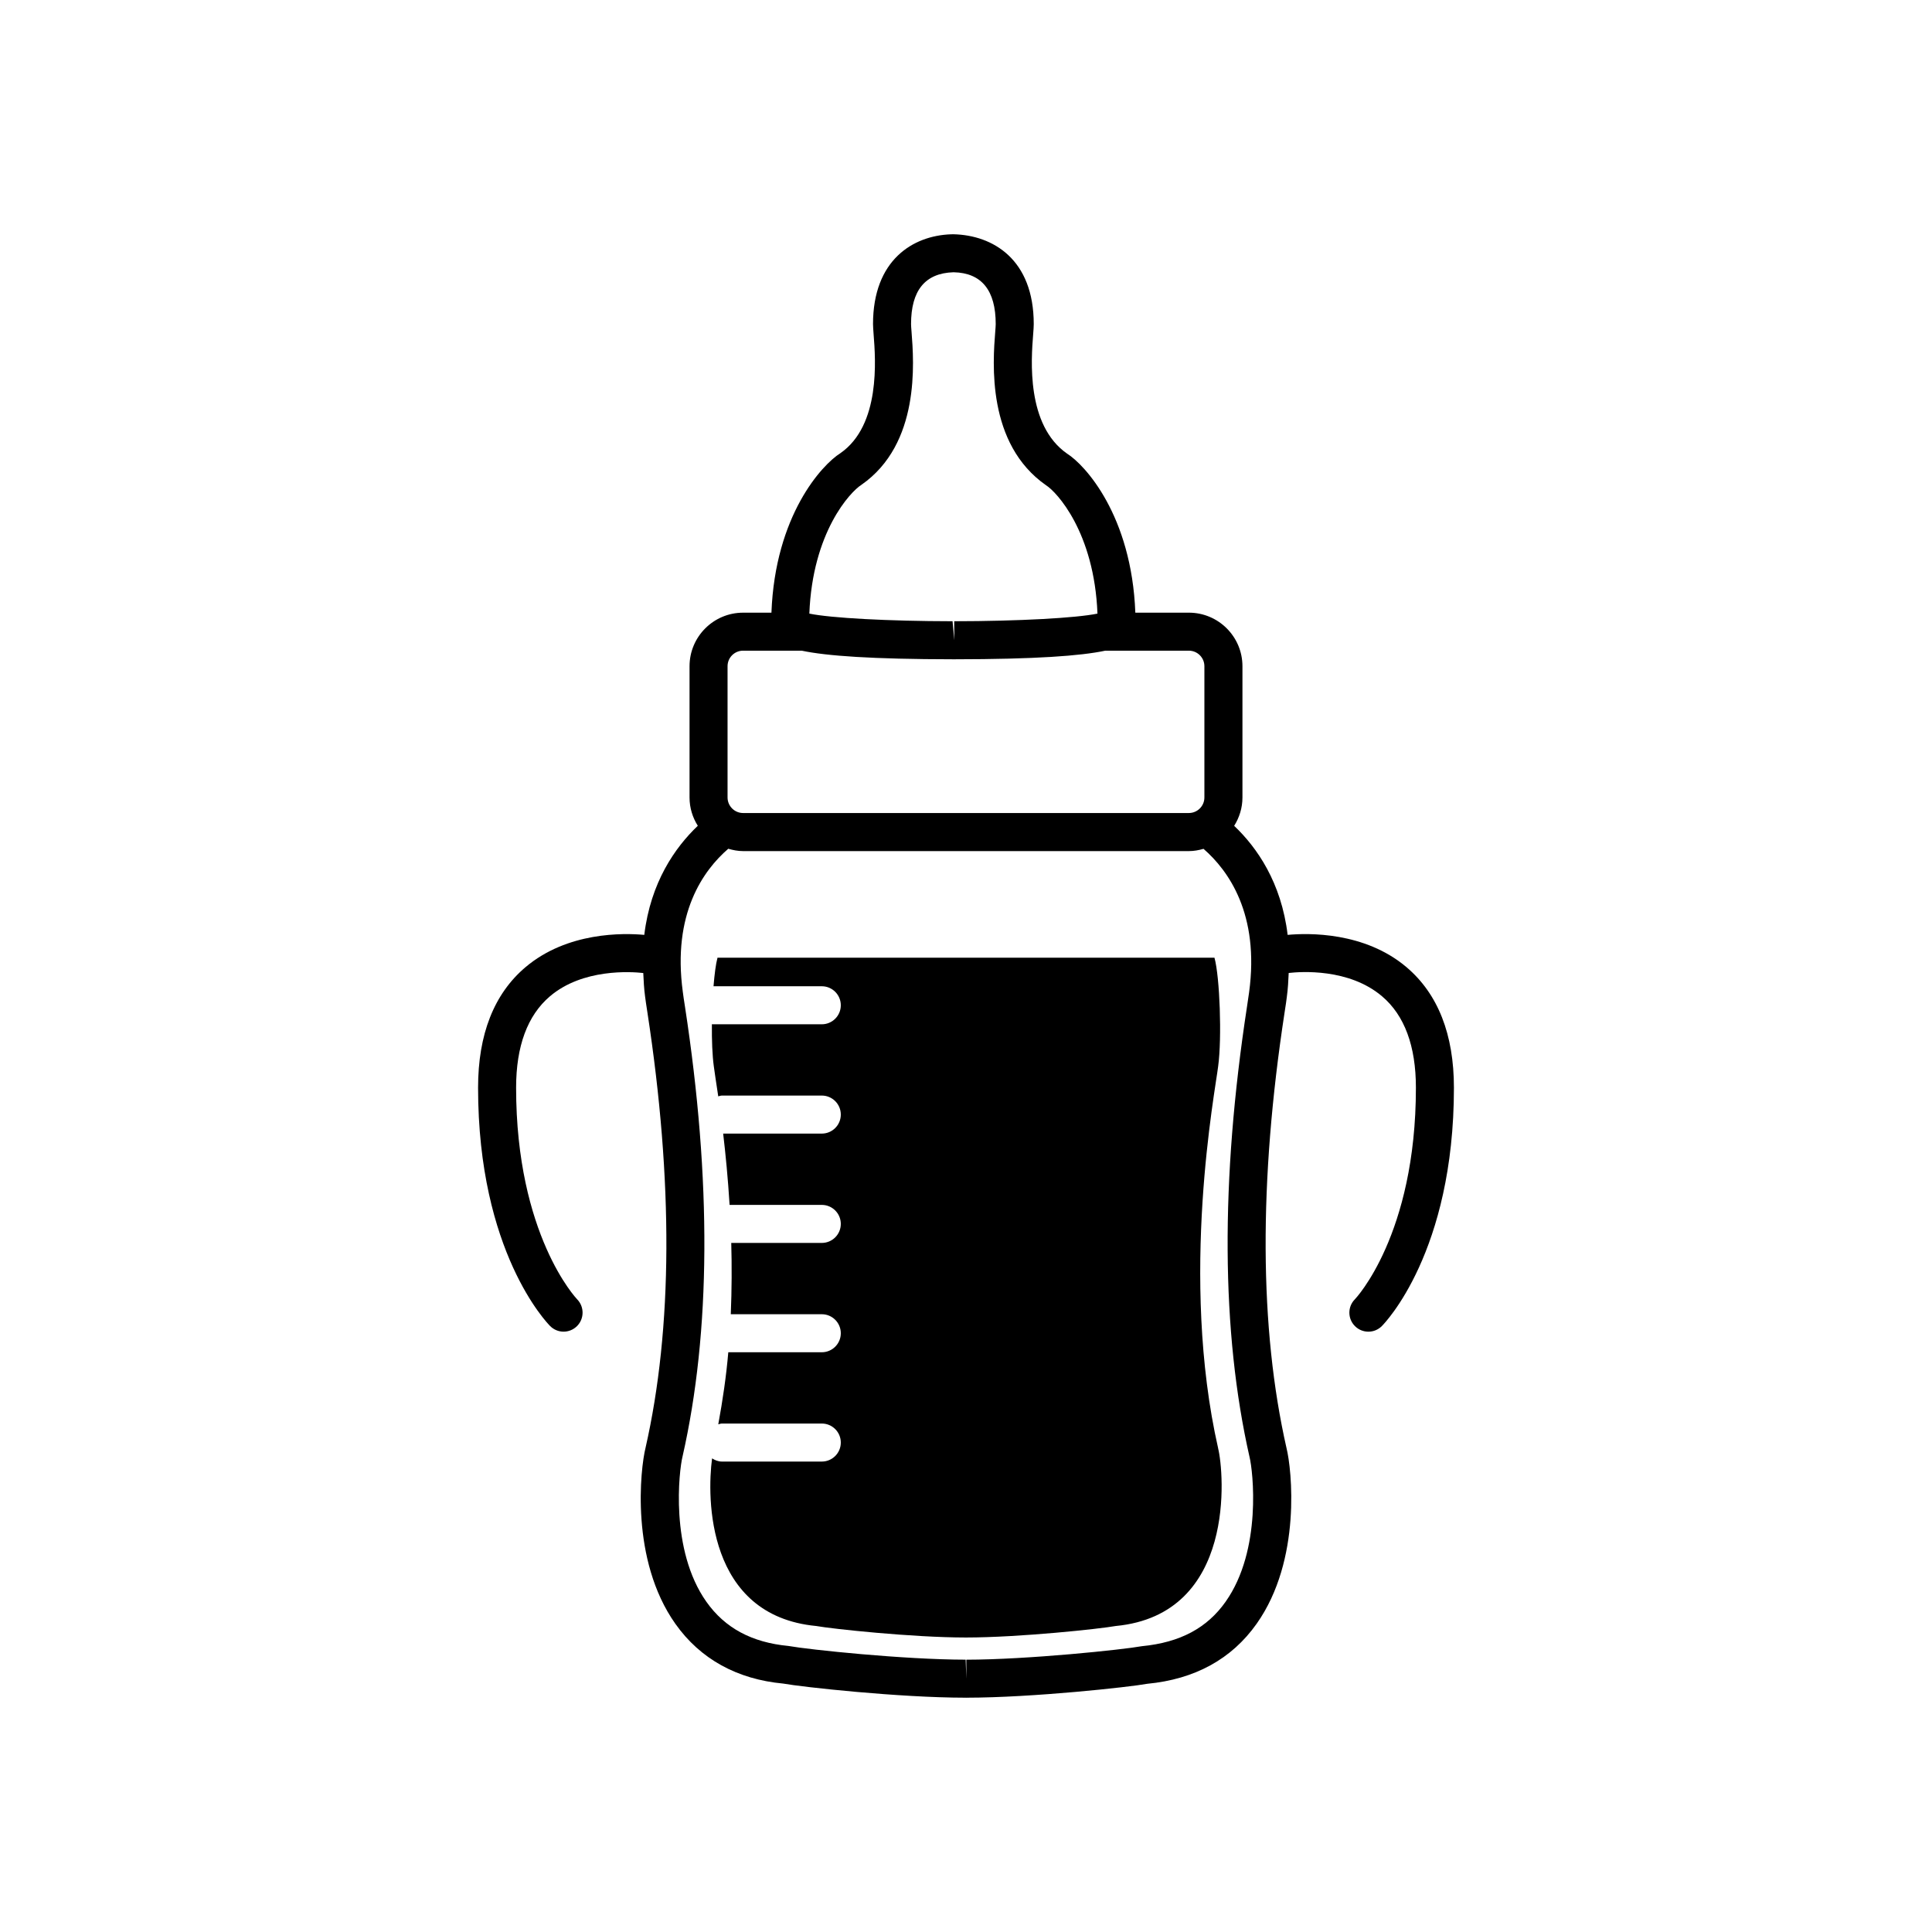 <?xml version="1.0" encoding="UTF-8"?>
<!-- Uploaded to: ICON Repo, www.iconrepo.com, Generator: ICON Repo Mixer Tools -->
<svg fill="#000000" width="800px" height="800px" version="1.1" viewBox="144 144 512 512" xmlns="http://www.w3.org/2000/svg">
 <g>
  <path d="m466.83 527.86c-10.324-45.5-0.754-94.828 0-101.33 1.012-7.422 0.434-23.633-0.984-28.73h-131.7c-0.441 1.613-0.797 4.379-1.055 7.566h28.691c2.785 0 5.039 2.262 5.039 5.039 0 2.785-2.254 5.039-5.039 5.039h-28.969c-0.059 0-0.105-0.031-0.156-0.031-0.039 4.254 0.117 8.312 0.504 11.117 0.137 1.238 0.598 4.016 1.18 8.012 0.332-0.07 0.641-0.207 0.992-0.207h26.449c2.785 0 5.039 2.262 5.039 5.039 0 2.785-2.254 5.039-5.039 5.039h-26.137c0.641 5.43 1.27 11.84 1.703 18.895h24.434c2.785 0 5.039 2.262 5.039 5.039 0 2.785-2.254 5.039-5.039 5.039h-23.992c0.168 6.019 0.145 12.367-0.125 18.895h24.117c2.785 0 5.039 2.262 5.039 5.039 0 2.785-2.254 5.039-5.039 5.039h-24.777c-0.539 6.316-1.477 12.711-2.656 19.098 0.324-0.07 0.641-0.207 0.984-0.207h26.449c2.785 0 5.039 2.262 5.039 5.039 0 2.785-2.254 5.039-5.039 5.039h-26.449c-0.984 0-1.848-0.352-2.625-0.848-1.406 10.438-1.477 41.656 27.594 44.426 4.191 0.754 25.469 3.043 39.613 3.047v0.012c0.031 0 0.051-0.012 0.082-0.012s0.051 0.012 0.082 0.012v-0.012c14.152-0.012 35.414-2.293 39.605-3.047 32.109-3.07 28.676-40.922 27.141-47.043z"/>
  <path d="m516.75 400.32c-11.125-9.426-26.051-9.074-31.512-8.566-1.676-13.898-8.121-23.156-14.172-28.898 1.367-2.188 2.195-4.742 2.195-7.508v-34.797c0-7.824-6.367-14.188-14.199-14.188h-14.188c-0.973-25.762-13.371-39.203-18.086-42.145-10.867-7.566-9.512-24.984-8.996-31.547 0.098-1.23 0.16-2.188 0.16-2.785 0-17.168-10.816-23.559-21.277-23.805l-0.66 0.012c-10.039 0.352-20.656 6.769-20.656 23.797 0 0.598 0.07 1.559 0.16 2.785 0.516 6.566 1.867 23.98-8.785 31.406-4.918 3.078-17.32 16.52-18.297 42.285h-7.512c-7.828 0-14.191 6.367-14.191 14.188v34.793c0 2.766 0.82 5.316 2.191 7.496-6.051 5.758-12.508 15.008-14.184 28.91-5.481-0.508-20.391-0.836-31.492 8.566-8.332 7.059-12.555 17.801-12.555 31.926 0 43.562 18.332 62.402 19.109 63.184 0.984 0.977 2.262 1.473 3.551 1.473 1.281 0 2.559-0.488 3.543-1.461 1.969-1.945 1.988-5.133 0.051-7.113-0.156-0.16-16.176-17.039-16.176-56.078 0-11 3.012-19.141 8.941-24.199 8.699-7.422 21.547-6.551 24.758-6.191 0.098 2.039 0.188 4.082 0.488 6.281 0.102 0.848 0.316 2.254 0.609 4.16 6.867 44.812 6.699 83.668-0.492 115.37-1.387 5.531-4.098 29.68 7.894 46.645 6.613 9.355 16.379 14.711 28.602 15.852 4.934 0.898 30.641 3.727 48.285 3.738l0.238 0.012 0.004-0.012c17.68-0.012 43.387-2.84 47.902-3.68 12.641-1.199 22.41-6.555 29.023-15.922 11.996-16.953 9.281-41.102 7.918-46.523-7.211-31.797-7.379-70.633-0.52-115.45 0.297-1.93 0.516-3.344 0.594-4.102 0.309-2.231 0.402-4.301 0.5-6.379 3.164-0.363 15.934-1.281 24.719 6.16 5.977 5.055 8.992 13.211 8.992 24.238 0 39.039-16.02 55.918-16.156 56.059-1.969 1.969-1.969 5.152 0 7.125 0.984 0.984 2.273 1.477 3.562 1.477 1.289 0 2.578-0.492 3.562-1.477 0.777-0.781 19.109-19.617 19.109-63.184-0.004-14.121-4.223-24.863-12.559-31.926zm-144.46-127.84c15.598-10.863 13.914-32.461 13.273-40.602-0.07-0.887-0.125-1.566-0.125-1.996 0-8.887 3.699-13.504 11.246-13.73h0.082c7.371 0.176 11.109 4.793 11.109 13.73 0 0.434-0.059 1.113-0.125 1.996-0.641 8.137-2.324 29.734 13.488 40.738 2.762 1.734 12.758 12.398 13.602 33.996-5.668 1.168-20.836 2.004-37.961 2.023l0.012 5.039-0.453-5.039c-17.113-0.02-32.285-0.855-37.953-2.023 0.836-21.594 10.844-32.27 13.805-34.133zm-35.48 48.066c0-2.273 1.848-4.109 4.117-4.109h15.539c6.59 1.387 18.504 2.254 40.223 2.281h0.195c21.629-0.02 33.484-0.898 40.023-2.281h22.148c2.273 0 4.121 1.84 4.121 4.109v34.793c0 2.273-1.848 4.121-4.121 4.121h-118.13c-2.266 0-4.117-1.848-4.117-4.121zm131.98 247.94c-4.918 6.957-12.031 10.785-22.168 11.77-5.031 0.918-30.164 3.562-46.535 3.582l0.004 5.039-0.18-5.047c-16.379-0.012-41.508-2.656-46.965-3.633-9.719-0.926-16.832-4.75-21.746-11.707-9.73-13.754-7.246-34.805-6.324-38.484 7.496-33.043 7.715-73.156 0.648-119.24-0.273-1.754-0.473-3.043-0.57-3.883-2.828-20.773 5.441-32.242 12.043-37.953 1.258 0.363 2.562 0.621 3.934 0.621h118.13c1.359 0 2.641-0.246 3.883-0.598 6.59 5.738 14.898 17.27 12.078 38.023-0.098 0.766-0.293 2.066-0.562 3.84-7.055 46.074-6.832 86.176 0.68 119.31 0.895 3.555 3.383 24.605-6.352 38.359z"/>
 </g>
</svg>